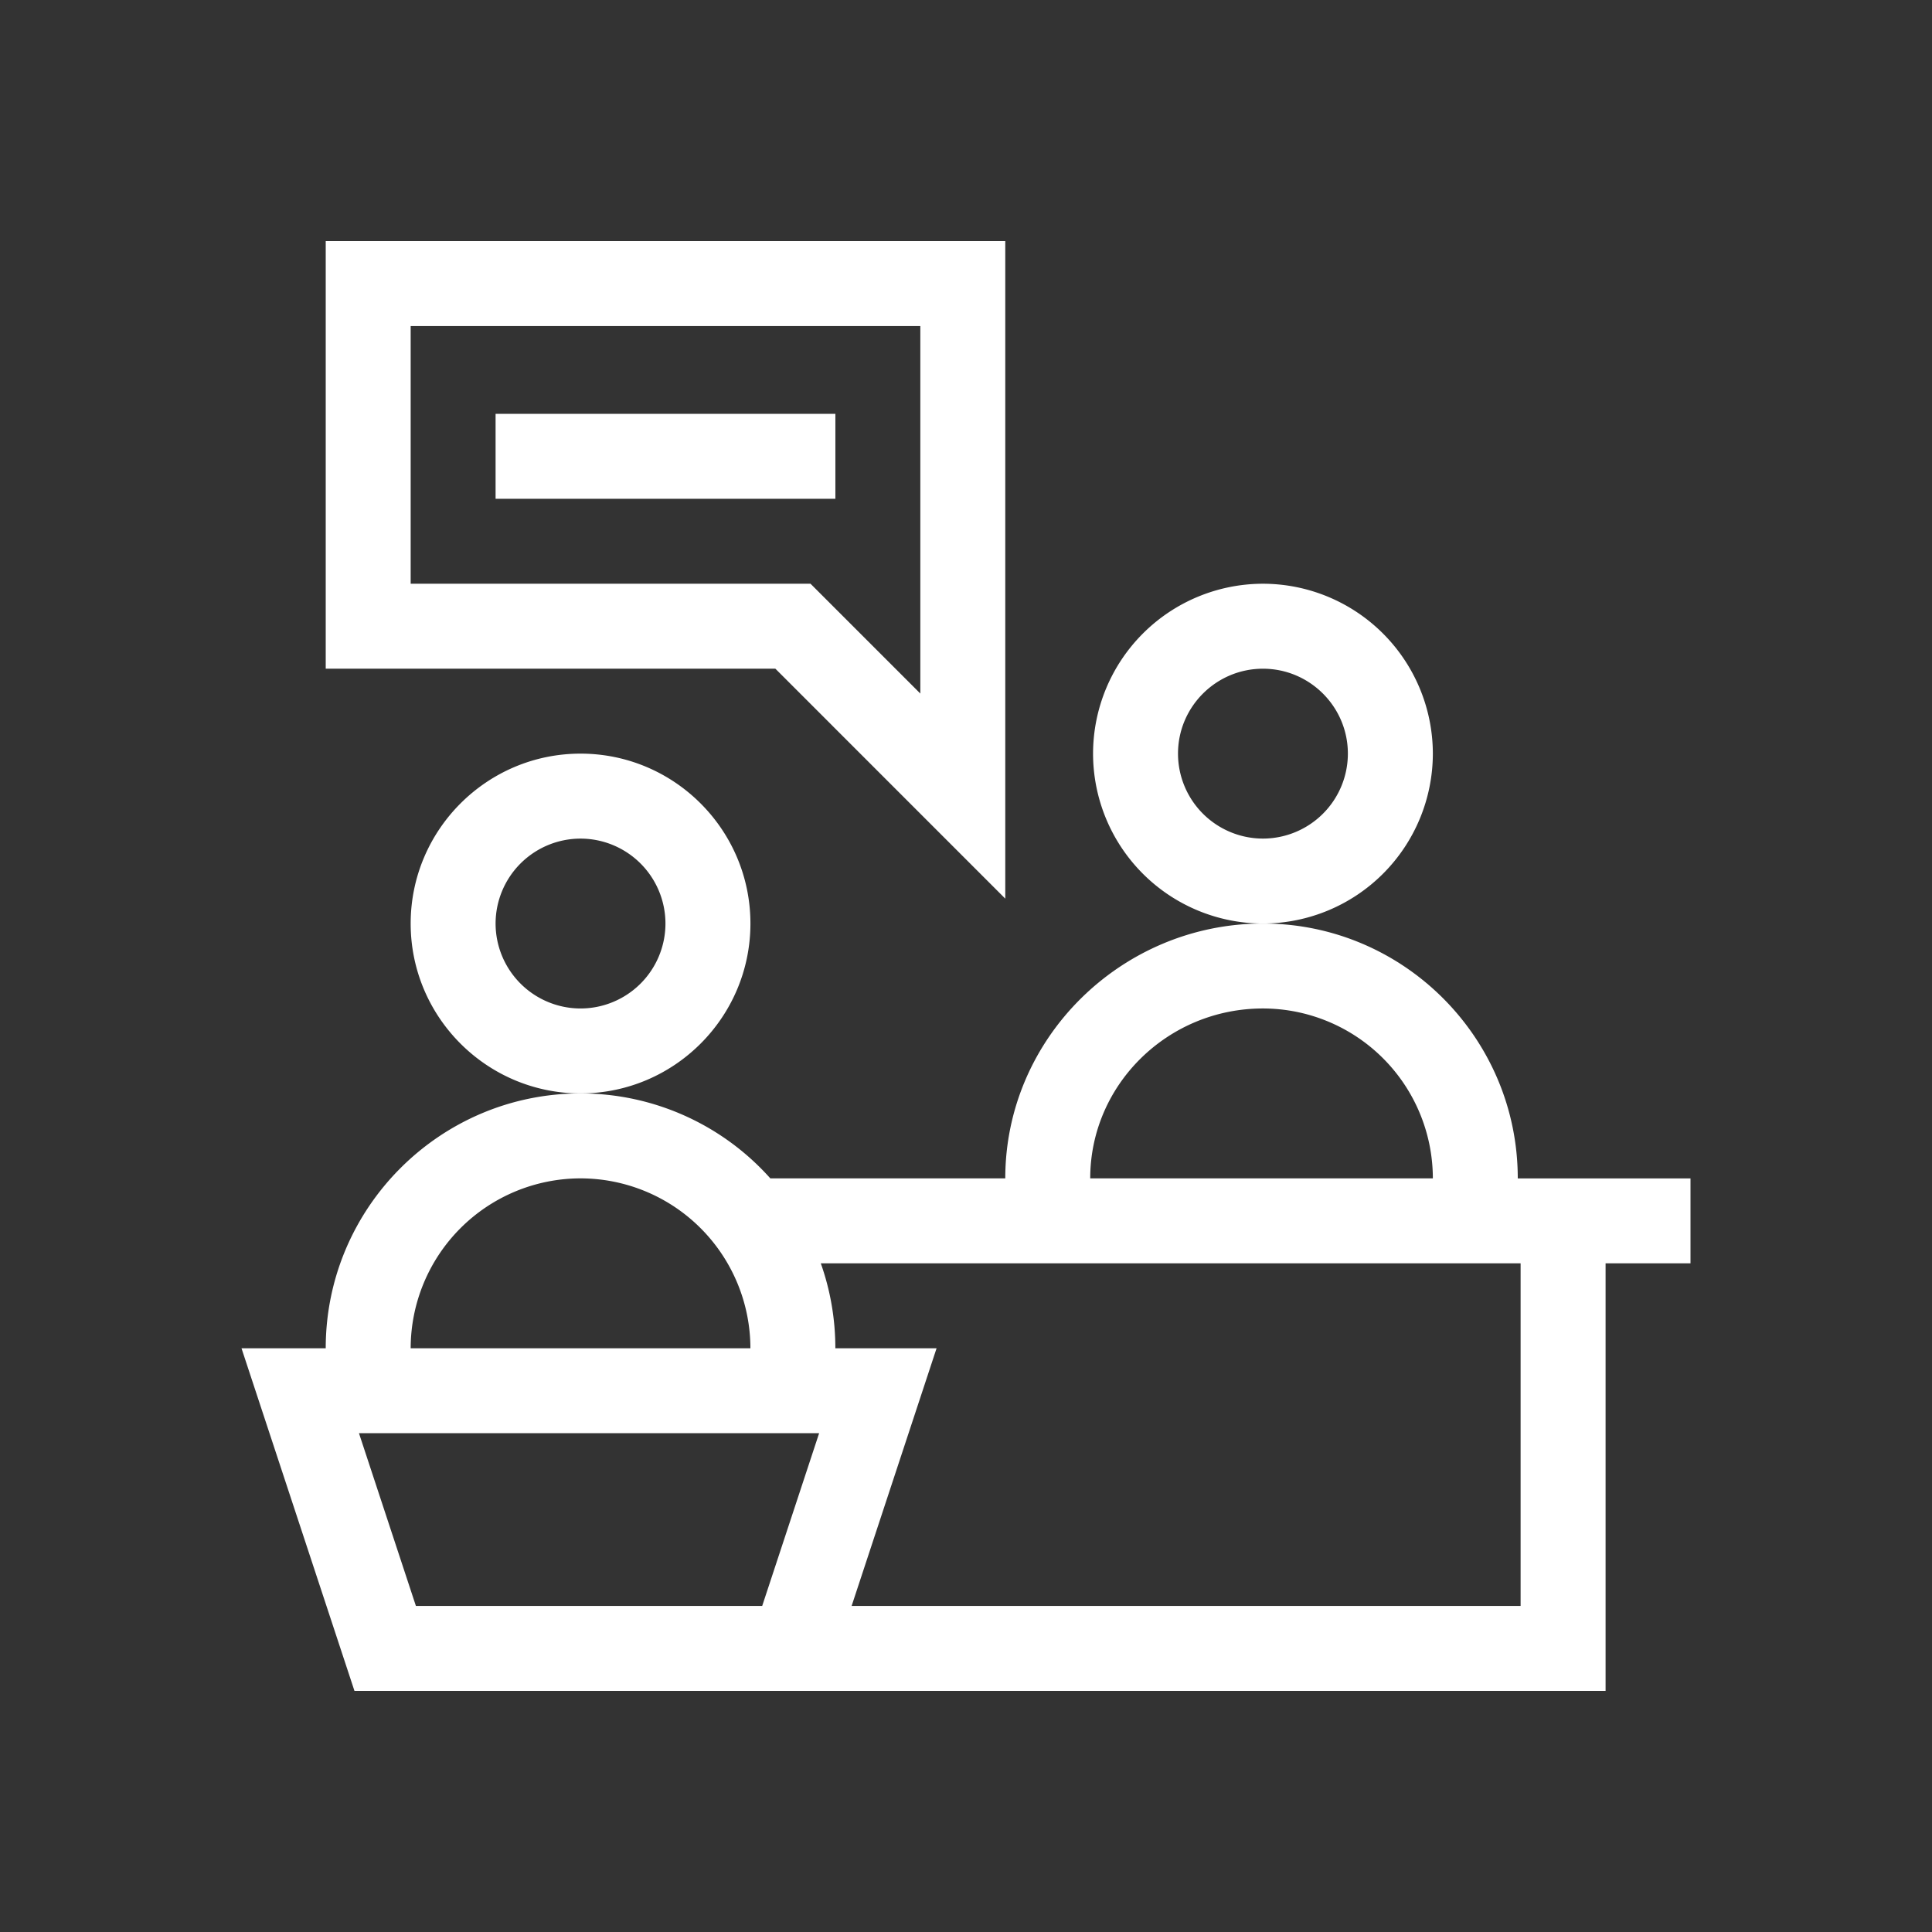 <svg xmlns="http://www.w3.org/2000/svg" xmlns:xlink="http://www.w3.org/1999/xlink" width="64" height="64" fill="#fff"><rect width="100%" height="100%" fill="#333333" stroke="none"/><defs><path id="a" d="M8 7.987h48v48.025H8z"/></defs><clipPath id="b"><use xlink:href="#a" overflow="visible"/></clipPath><path clip-path="url(#b)" d="M24.859 30.593c0-3.103-2.524-5.628-5.627-5.628s-5.628 2.525-5.628 5.628c0 3.104 2.525 5.628 5.628 5.628s5.627-2.525 5.627-5.628m-5.628 2.814a2.817 2.817 0 01-2.814-2.814 2.817 2.817 0 012.814-2.813 2.816 2.816 0 012.813 2.813 2.815 2.815 0 01-2.813 2.814M47.465 24.965a5.635 5.635 0 00-5.628-5.628 5.634 5.634 0 00-5.628 5.628 5.633 5.633 0 005.628 5.628 5.635 5.635 0 005.628-5.628m-5.628 2.814a2.817 2.817 0 01-2.814-2.814c0-1.551 1.263-2.813 2.814-2.813s2.813 1.262 2.813 2.813a2.816 2.816 0 01-2.813 2.814"/><path clip-path="url(#b)" d="M41.837 30.593c-4.683 0-8.536 3.792-8.536 8.442h-7.783a8.42 8.42 0 00-6.286-2.814c-4.655 0-8.442 3.787-8.442 8.442H8l3.742 11.35h41.445V41.849H56v-2.813h-5.722c0-4.656-3.787-8.443-8.441-8.443m0 2.814a5.634 5.634 0 015.628 5.628h-11.35c0-3.103 2.567-5.628 5.722-5.628m-22.606 5.628a5.633 5.633 0 015.627 5.628H13.604a5.634 5.634 0 015.627-5.628m-5.454 14.163l-1.886-5.722h15.244l-1.886 5.722H13.777zm36.595-11.349v11.35H28.211l2.814-8.535h-3.353c0-.986-.17-1.934-.482-2.814h23.182zM10.79 22.151h14.894l7.617 7.618V7.987H10.79v14.164zm2.814-11.349h16.883v12.173l-3.638-3.638H13.604v-8.535z"/><path clip-path="url(#b)" d="M16.417 13.709h11.256v2.814H16.417z"/></svg>
